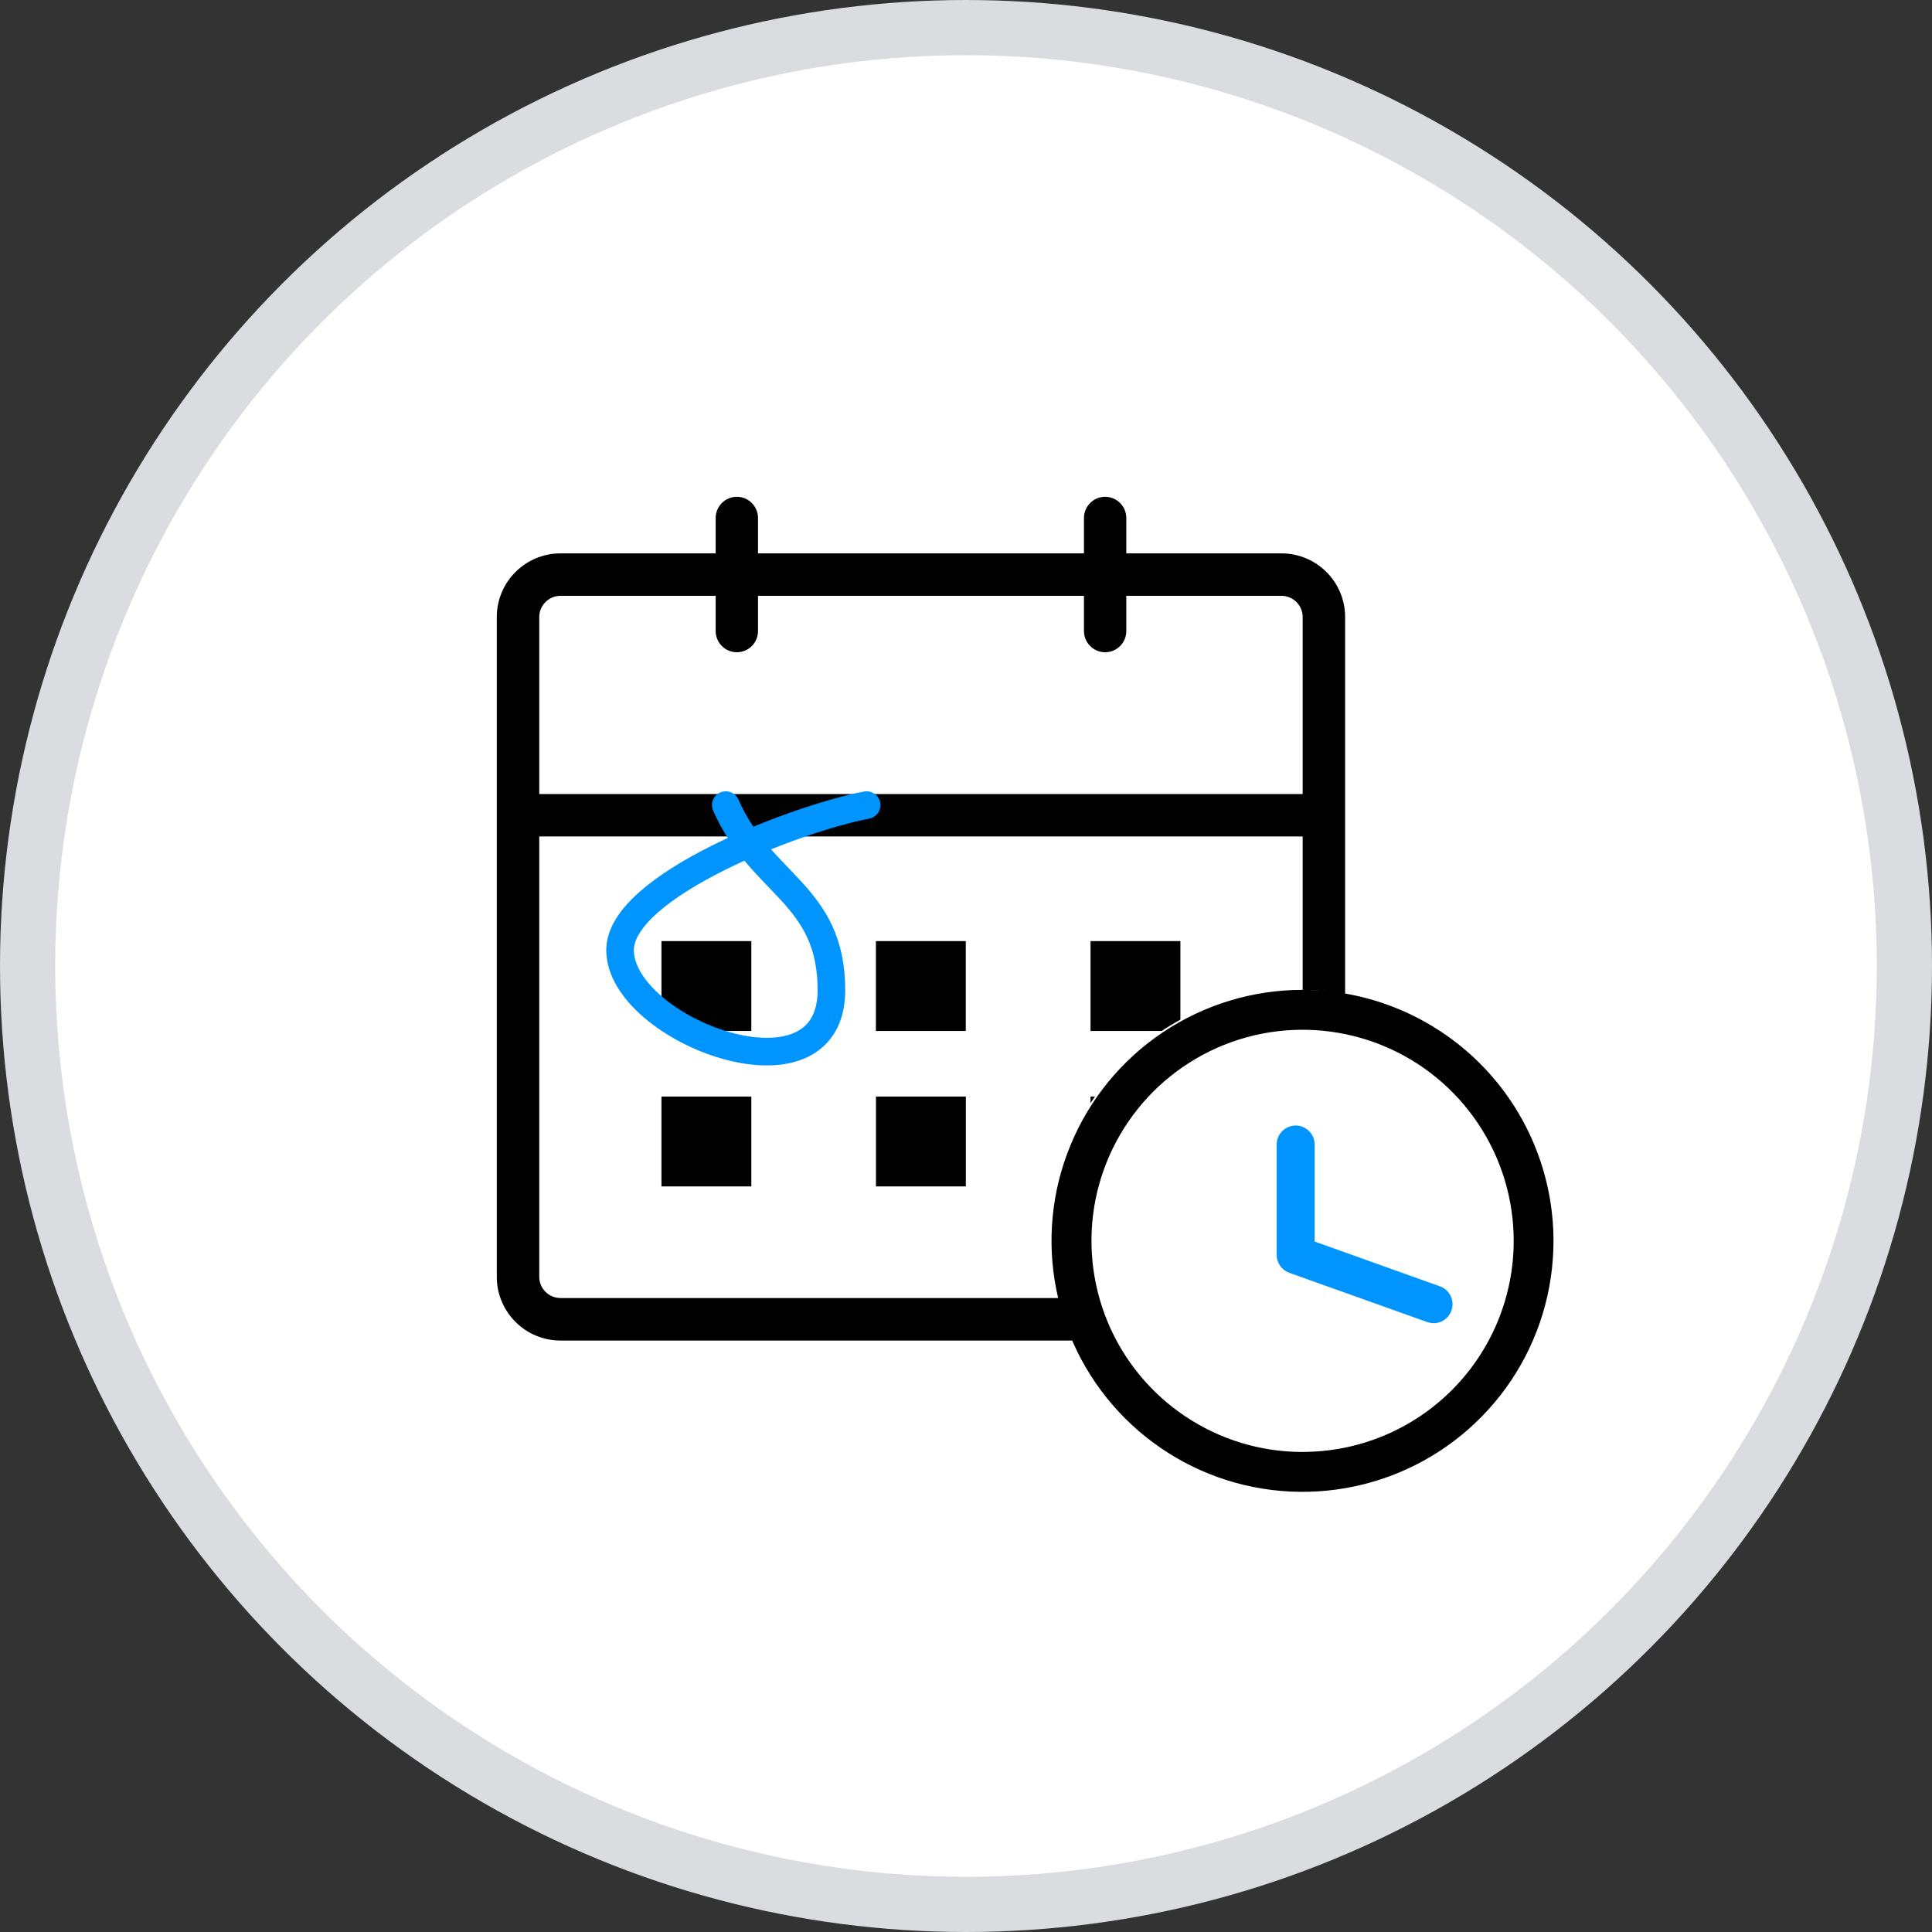 <svg width="35" height="35" viewBox="0 0 35 35" fill="none" xmlns="http://www.w3.org/2000/svg">
<rect x="0" y="0" width="35" height="35" fill="#333333" stroke="none"/>
<circle cx="17.5" cy="17.5" r="17" fill="white" stroke="#DADCE0"/>
<path d="M11.983 19.865H13.611V21.493H11.983V19.865ZM15.869 19.865H17.497V21.493H15.869V19.865ZM19.756 19.865H21.384V21.493H19.756V19.865Z" fill="black"/>
<path d="M9.384 14.385H23.706V15.153H9.384V14.385ZM11.983 17.049H13.611V18.677H11.983V17.049ZM15.868 17.049H17.496V18.677H15.868V17.049ZM19.756 17.049H21.384V18.677H19.756V17.049Z" fill="black"/>
<path d="M23.215 24.285H10.153C9.517 24.285 9 23.768 9 23.132V11.178C9 10.542 9.517 10.025 10.153 10.025H23.215C23.851 10.025 24.368 10.542 24.368 11.178V23.132C24.368 23.768 23.851 24.285 23.215 24.285ZM10.153 10.794C9.942 10.794 9.769 10.967 9.769 11.178V23.132C9.769 23.343 9.942 23.515 10.153 23.515H23.215C23.427 23.515 23.599 23.343 23.599 23.132V11.178C23.599 10.967 23.427 10.794 23.215 10.794H10.153Z" fill="black"/>
<path d="M13.349 11.816C13.137 11.816 12.965 11.644 12.965 11.432V9.384C12.965 9.172 13.137 9 13.349 9C13.56 9 13.732 9.172 13.732 9.384V11.432C13.732 11.645 13.56 11.816 13.349 11.816ZM20.02 11.816C19.809 11.816 19.637 11.644 19.637 11.432V9.384C19.637 9.172 19.809 9 20.02 9C20.232 9 20.404 9.172 20.404 9.384V11.432C20.404 11.645 20.232 11.816 20.02 11.816Z" fill="black"/>
<circle cx="23.516" cy="22.399" r="4.467" fill="white"/>
<path d="M25.968 23.969C25.928 23.969 25.889 23.962 25.852 23.949L23.356 23.058C23.29 23.034 23.232 22.99 23.191 22.932C23.15 22.874 23.128 22.805 23.128 22.734V20.734C23.128 20.643 23.164 20.556 23.229 20.491C23.293 20.427 23.381 20.39 23.472 20.39C23.563 20.39 23.651 20.427 23.715 20.491C23.78 20.556 23.816 20.643 23.816 20.734V22.492L26.079 23.301C26.157 23.327 26.223 23.38 26.265 23.451C26.307 23.521 26.323 23.605 26.309 23.686C26.295 23.767 26.253 23.84 26.189 23.892C26.126 23.945 26.046 23.973 25.964 23.971L25.968 23.969Z" fill="#0094FF"/>
<path d="M23.598 17.932C22.698 17.932 21.819 18.199 21.071 18.698C20.323 19.198 19.74 19.908 19.396 20.739C19.051 21.569 18.961 22.484 19.137 23.366C19.312 24.248 19.745 25.058 20.381 25.694C21.017 26.33 21.827 26.764 22.709 26.939C23.591 27.114 24.505 27.024 25.336 26.68C26.167 26.336 26.877 25.753 27.377 25.006C27.877 24.258 28.143 23.379 28.143 22.479C28.142 21.274 27.663 20.118 26.811 19.266C25.958 18.414 24.803 17.934 23.598 17.932V17.932ZM23.598 26.304C22.841 26.304 22.102 26.08 21.473 25.659C20.844 25.239 20.354 24.642 20.064 23.943C19.775 23.244 19.699 22.475 19.846 21.733C19.994 20.991 20.358 20.31 20.893 19.775C21.428 19.24 22.109 18.876 22.851 18.728C23.593 18.581 24.362 18.657 25.061 18.946C25.76 19.235 26.357 19.726 26.777 20.355C27.198 20.983 27.422 21.723 27.422 22.479C27.422 23.494 27.019 24.466 26.302 25.183C25.584 25.901 24.612 26.303 23.598 26.303V26.304Z" fill="black"/>
<path d="M15.7 14.585C14.424 14.827 11.233 16.048 11.233 17.212C11.233 18.666 15.062 20.12 15.062 17.939C15.062 16.193 13.786 16.039 13.148 14.585" stroke="#0094FF" stroke-width="0.5" stroke-linecap="round"/>
</svg>

